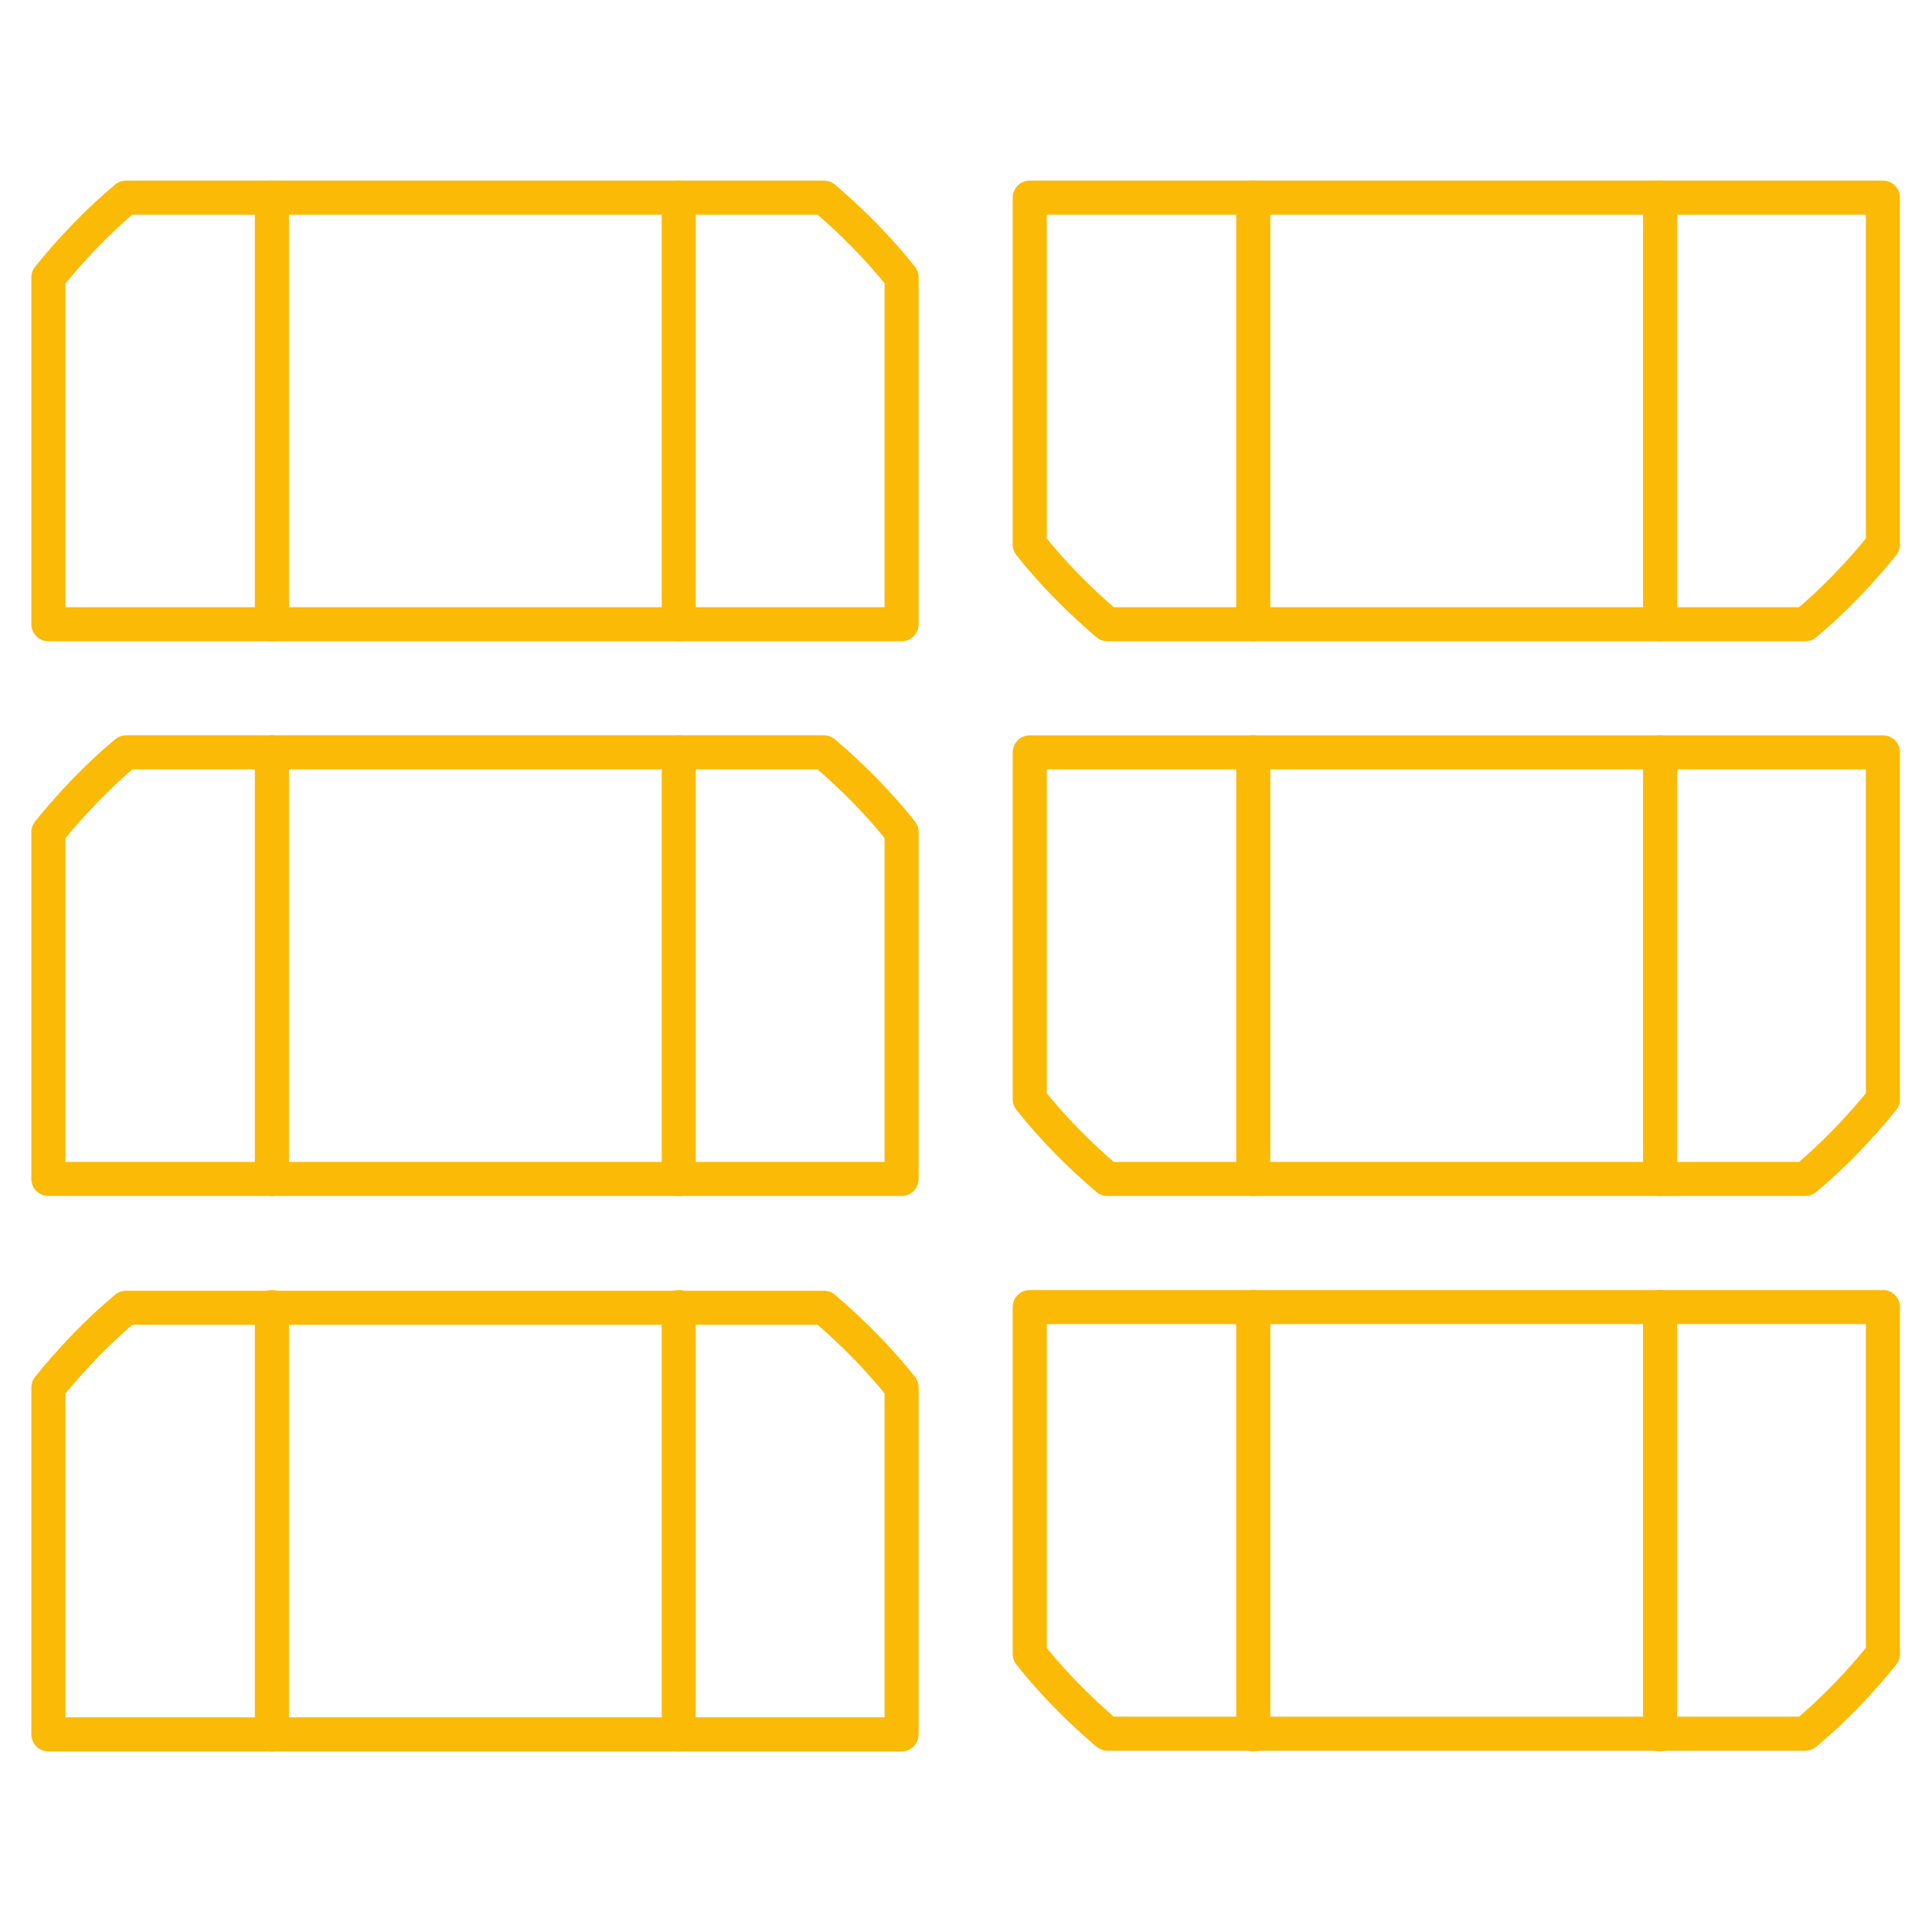 <svg xmlns="http://www.w3.org/2000/svg" xmlns:xlink="http://www.w3.org/1999/xlink" id="button-halbzellen" x="0px" y="0px" viewBox="0 0 283.5 283.5" style="enable-background:new 0 0 283.5 283.5;" xml:space="preserve"><style type="text/css">    .st15{fill:none;stroke:#FBBA05;stroke-width:5;stroke-linecap:round;stroke-linejoin:round;stroke-miterlimit:3;}</style>                                <path class="st15" d="M132.3,91.6V40.7c-3.3-4.2-7.4-8.3-11.4-11.7H18.5c-4.1,3.4-8.1,7.6-11.4,11.7v50.9H132.3z" style="stroke-dashoffset: 0; stroke-dasharray: none;"></path>                                <line class="st15" x1="39.9" y1="29" x2="39.9" y2="91.6" style="stroke-dashoffset: 0; stroke-dasharray: none;"></line>                                <line class="st15" x1="99.6" y1="29" x2="99.6" y2="91.6" style="stroke-dashoffset: 0; stroke-dasharray: none;"></line>                                <path class="st15" d="M132.3,173v-50.9c-3.3-4.2-7.4-8.3-11.4-11.7H18.5c-4.1,3.4-8.1,7.6-11.4,11.7V173H132.3z" style="stroke-dashoffset: 0; stroke-dasharray: none;"></path>                                <line class="st15" x1="39.9" y1="110.4" x2="39.9" y2="173" style="stroke-dashoffset: 0; stroke-dasharray: none;"></line>                                <line class="st15" x1="99.6" y1="110.4" x2="99.6" y2="173" style="stroke-dashoffset: 0; stroke-dasharray: none;"></line>                                <path class="st15" d="M151.1,110.4v50.9c3.3,4.2,7.4,8.3,11.4,11.7h102.4c4.1-3.4,8.1-7.6,11.4-11.7v-50.9H151.1z" style="stroke-dashoffset: 0; stroke-dasharray: none;"></path>                                <line class="st15" x1="243.6" y1="173" x2="243.6" y2="110.4" style="stroke-dashoffset: 0; stroke-dasharray: none;"></line>                                <line class="st15" x1="183.9" y1="173" x2="183.9" y2="110.4" style="stroke-dashoffset: 0; stroke-dasharray: none;"></line>                                <path class="st15" d="M132.3,254.5v-50.9c-3.3-4.2-7.4-8.3-11.4-11.7H18.5c-4.1,3.4-8.1,7.6-11.4,11.7v50.9H132.3z" style="stroke-dashoffset: 0; stroke-dasharray: none;"></path>                                <line class="st15" x1="39.9" y1="191.8" x2="39.9" y2="254.5" style="stroke-dashoffset: 0; stroke-dasharray: none;"></line>                                <line class="st15" x1="99.6" y1="191.8" x2="99.6" y2="254.5" style="stroke-dashoffset: 0; stroke-dasharray: none;"></line>                                <path class="st15" d="M151.1,191.8v50.9c3.3,4.2,7.4,8.3,11.4,11.7h102.4c4.1-3.4,8.1-7.6,11.4-11.7v-50.9H151.1z" style="stroke-dashoffset: 0; stroke-dasharray: none;"></path>                                <line class="st15" x1="243.6" y1="254.5" x2="243.6" y2="191.8" style="stroke-dashoffset: 0; stroke-dasharray: none;"></line>                                <line class="st15" x1="183.9" y1="254.5" x2="183.9" y2="191.8" style="stroke-dashoffset: 0; stroke-dasharray: none;"></line>                                <path class="st15" d="M151.1,29v50.9c3.3,4.2,7.4,8.3,11.4,11.7h102.4c4.1-3.4,8.1-7.6,11.4-11.7V29H151.1z" style="stroke-dashoffset: 0; stroke-dasharray: none;"></path>                                <line class="st15" x1="243.6" y1="91.6" x2="243.6" y2="29" style="stroke-dashoffset: 0; stroke-dasharray: none;"></line>                                <line class="st15" x1="183.9" y1="91.6" x2="183.9" y2="29" style="stroke-dashoffset: 0; stroke-dasharray: none;"></line></svg>